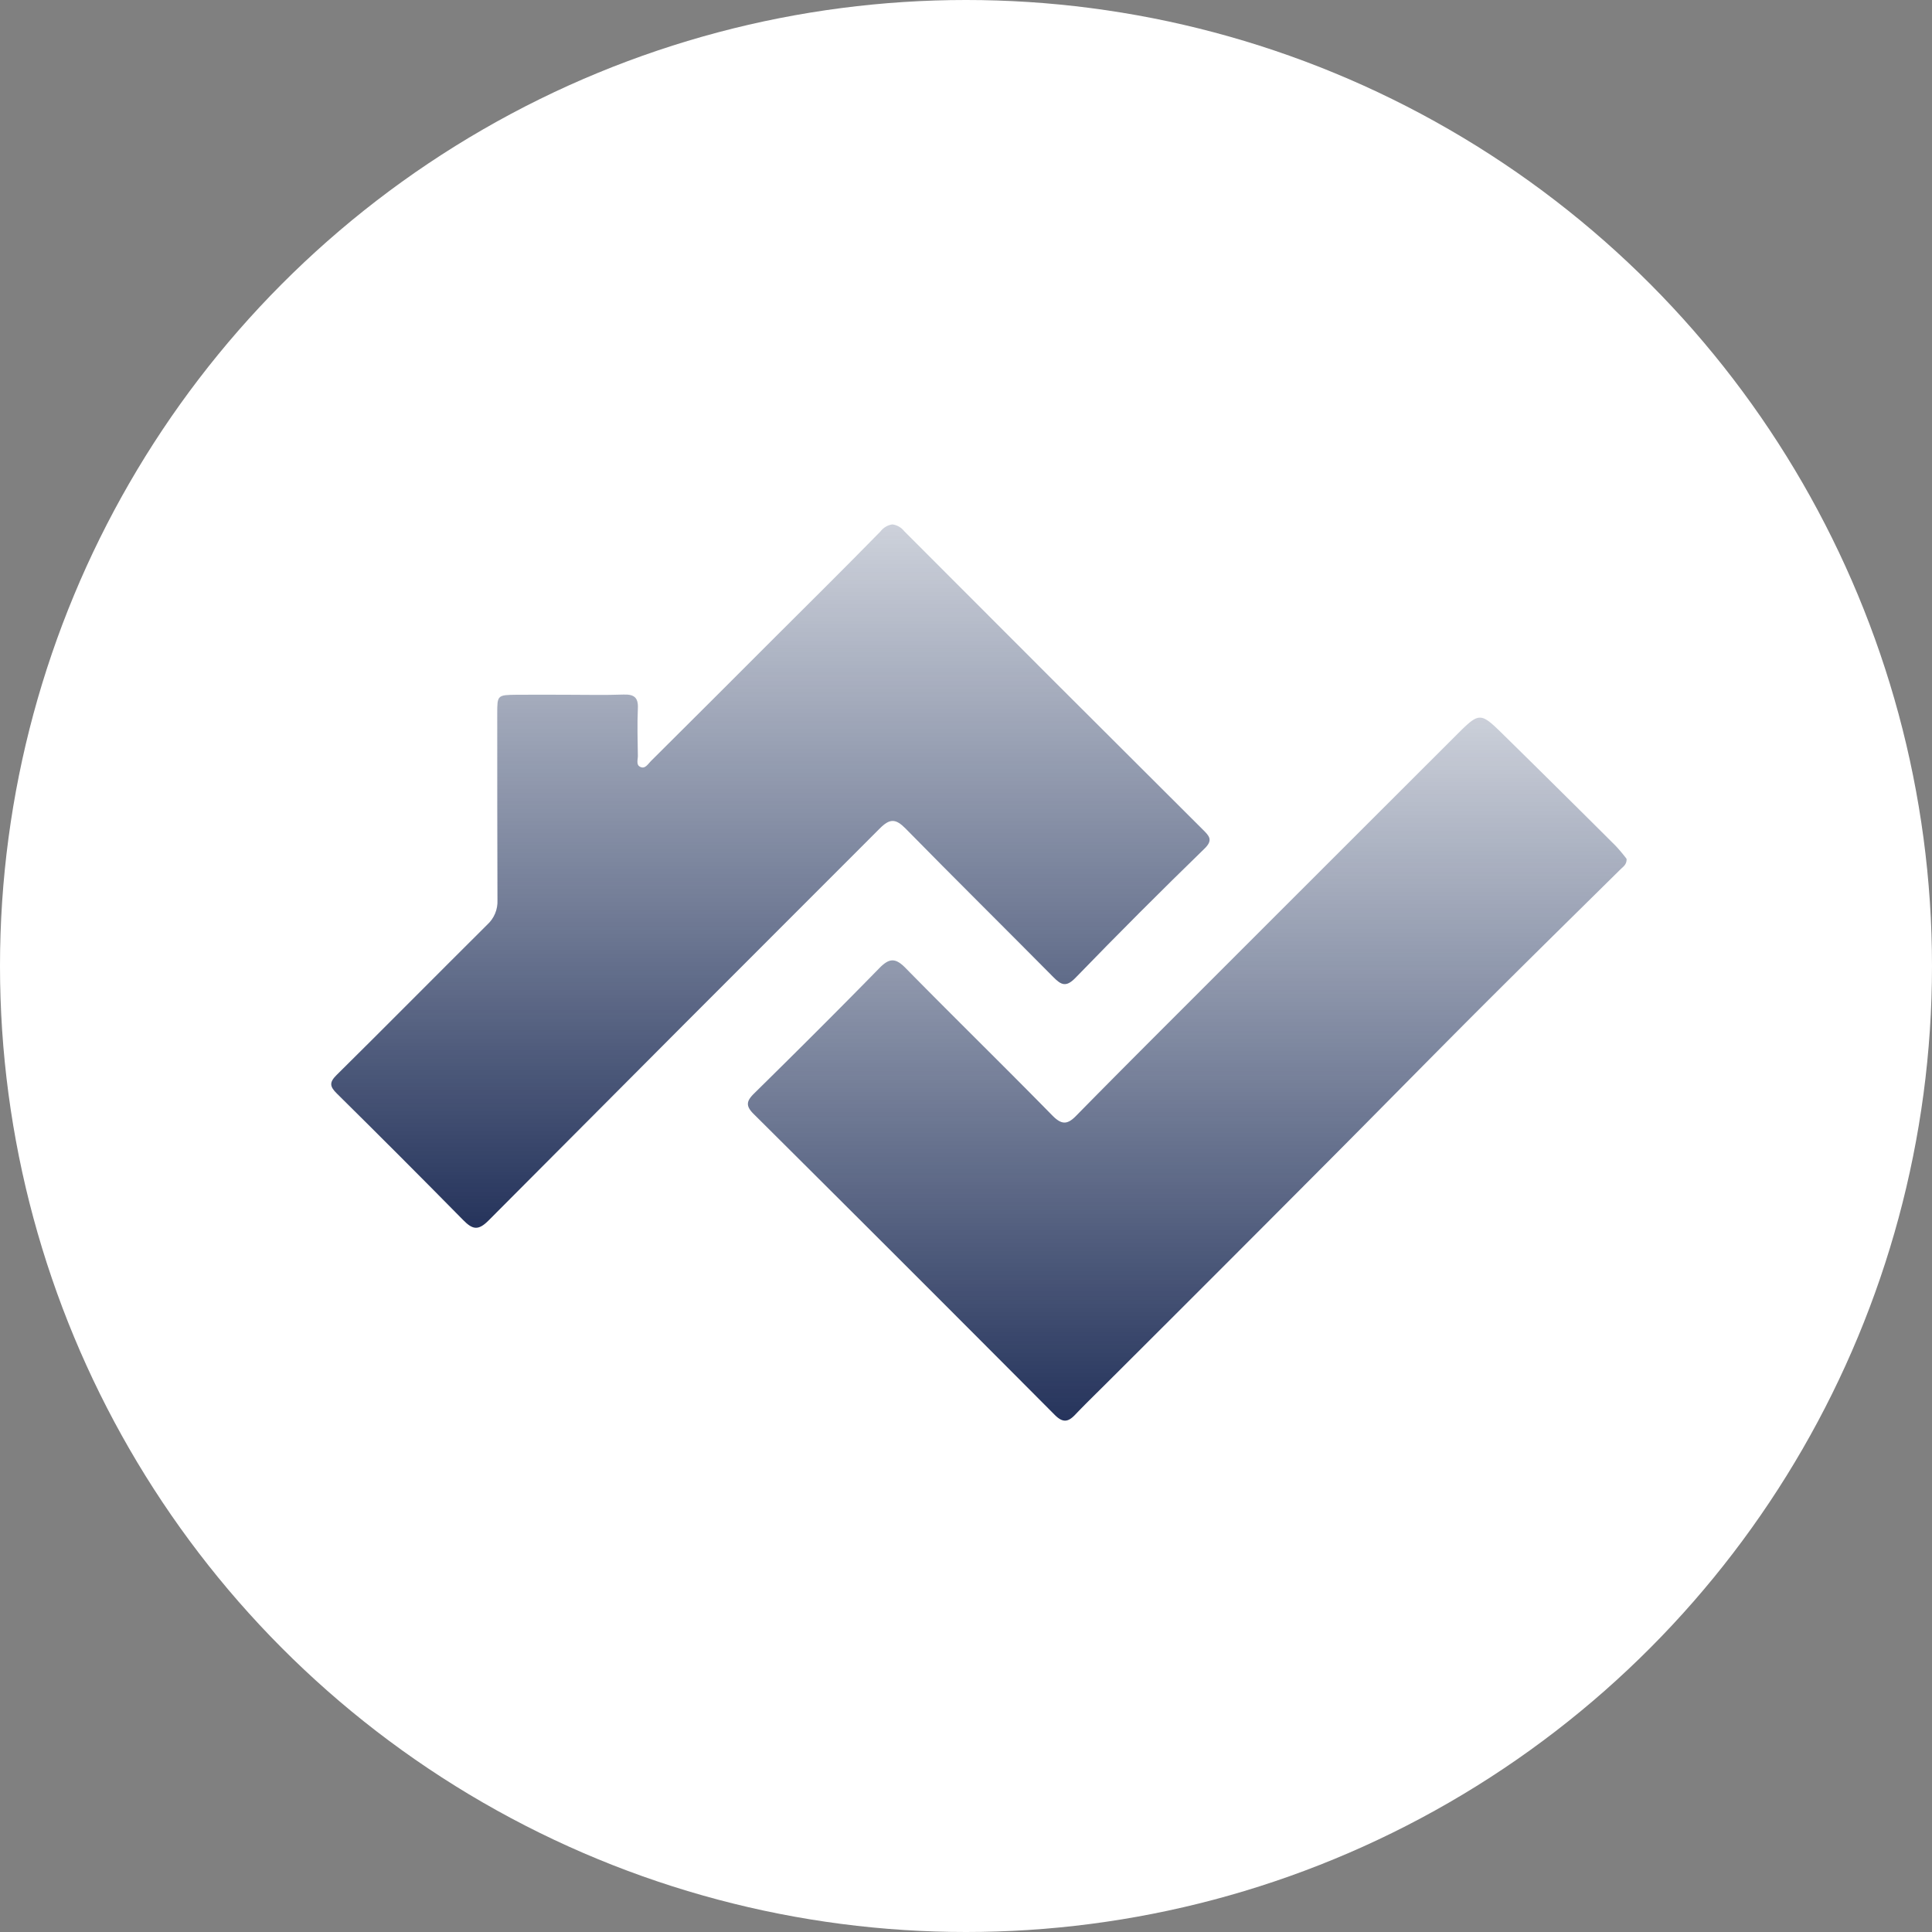 <svg xmlns="http://www.w3.org/2000/svg" xmlns:xlink="http://www.w3.org/1999/xlink" width="70" height="70" viewBox="0 0 70 70">
  <rect x="0" y="0" width="70" height="70" fill="#808080" stroke="none"/>
  <defs>
    <linearGradient id="linear-gradient" x1="0.5" x2="0.5" y2="1" gradientUnits="objectBoundingBox">
      <stop offset="0" stop-color="#0a1e4c" stop-opacity="0.204"/>
      <stop offset="1" stop-color="#0a1a47" stop-opacity="0.89"/>
    </linearGradient>
    <clipPath id="clip-path">
      <path id="Path_732" data-name="Path 732" d="M19.9.256c-1.284,1.313-2.589,2.605-3.888,3.9Q13.8,6.372,11.579,8.58c-.105.105-.209.3-.391.2-.146-.073-.075-.258-.077-.392-.008-.571-.026-1.142,0-1.711.022-.412-.14-.526-.529-.512-.677.025-1.356.007-2.034.007v0c-.607,0-1.214-.006-1.82,0-.713.008-.712.013-.712.7,0,2.247,0,4.494.008,6.741a1.132,1.132,0,0,1-.371.89C3.83,16.314,2.026,18.141.2,19.945c-.273.269-.258.417.006.677q2.3,2.272,4.573,4.58c.344.352.549.394.924.017q7.075-7.111,14.171-14.2c.37-.372.58-.359.936,0,1.772,1.806,3.574,3.584,5.354,5.383.287.291.464.376.806.023q2.3-2.374,4.677-4.683c.315-.309.161-.458-.062-.68Q26.165,5.664,20.761.245A.648.648,0,0,0,20.332,0,.656.656,0,0,0,19.9.256" transform="translate(0)" fill="url(#linear-gradient)"/>
    </clipPath>
    <clipPath id="clip-path-2">
      <rect id="Rectangle_25" data-name="Rectangle 25" width="46.934" height="32.473" fill="url(#linear-gradient)"/>
    </clipPath>
  </defs>
  <g id="main-uc-icon" transform="translate(-1548 -3024)">
    <circle id="Ellipse_2" data-name="Ellipse 2" cx="35" cy="35" r="35" transform="translate(1548 3024)" fill="#fff"/>
    <g id="Group_103" data-name="Group 103" transform="translate(1560 3043)">
      <g id="Group_98" data-name="Group 98" transform="translate(0 0)">
        <g id="Group_97" data-name="Group 97" clip-path="url(#clip-path)">
          <rect id="Rectangle_24" data-name="Rectangle 24" width="32.035" height="25.596" transform="translate(-0.074 0)" fill="url(#linear-gradient)"/>
        </g>
      </g>
      <g id="Group_100" data-name="Group 100" transform="translate(0 0)">
        <g id="Group_99" data-name="Group 99" clip-path="url(#clip-path-2)">
          <path id="Path_733" data-name="Path 733" d="M76.639,25.893c.009.206-.126.285-.223.381-1.7,1.679-3.4,3.349-5.088,5.036-1.864,1.864-3.708,3.747-5.569,5.614Q61.8,40.9,57.828,44.859c-.39.39-.787.773-1.167,1.172-.257.271-.45.3-.743.005Q50.476,40.569,45.006,35.13c-.293-.292-.253-.466.02-.736,1.524-1.5,3.042-3.011,4.538-4.541.355-.363.578-.385.945-.012,1.762,1.793,3.56,3.55,5.319,5.344.332.338.54.35.862.022,1.36-1.385,2.733-2.757,4.106-4.129q4.822-4.823,9.647-9.642c.875-.874.882-.878,1.753-.023q2.035,2,4.055,4.015a5.969,5.969,0,0,1,.388.464" transform="translate(-29.705 -13.774)" fill="url(#linear-gradient)"/>
        </g>
      </g>
    </g>
  </g>
</svg>
